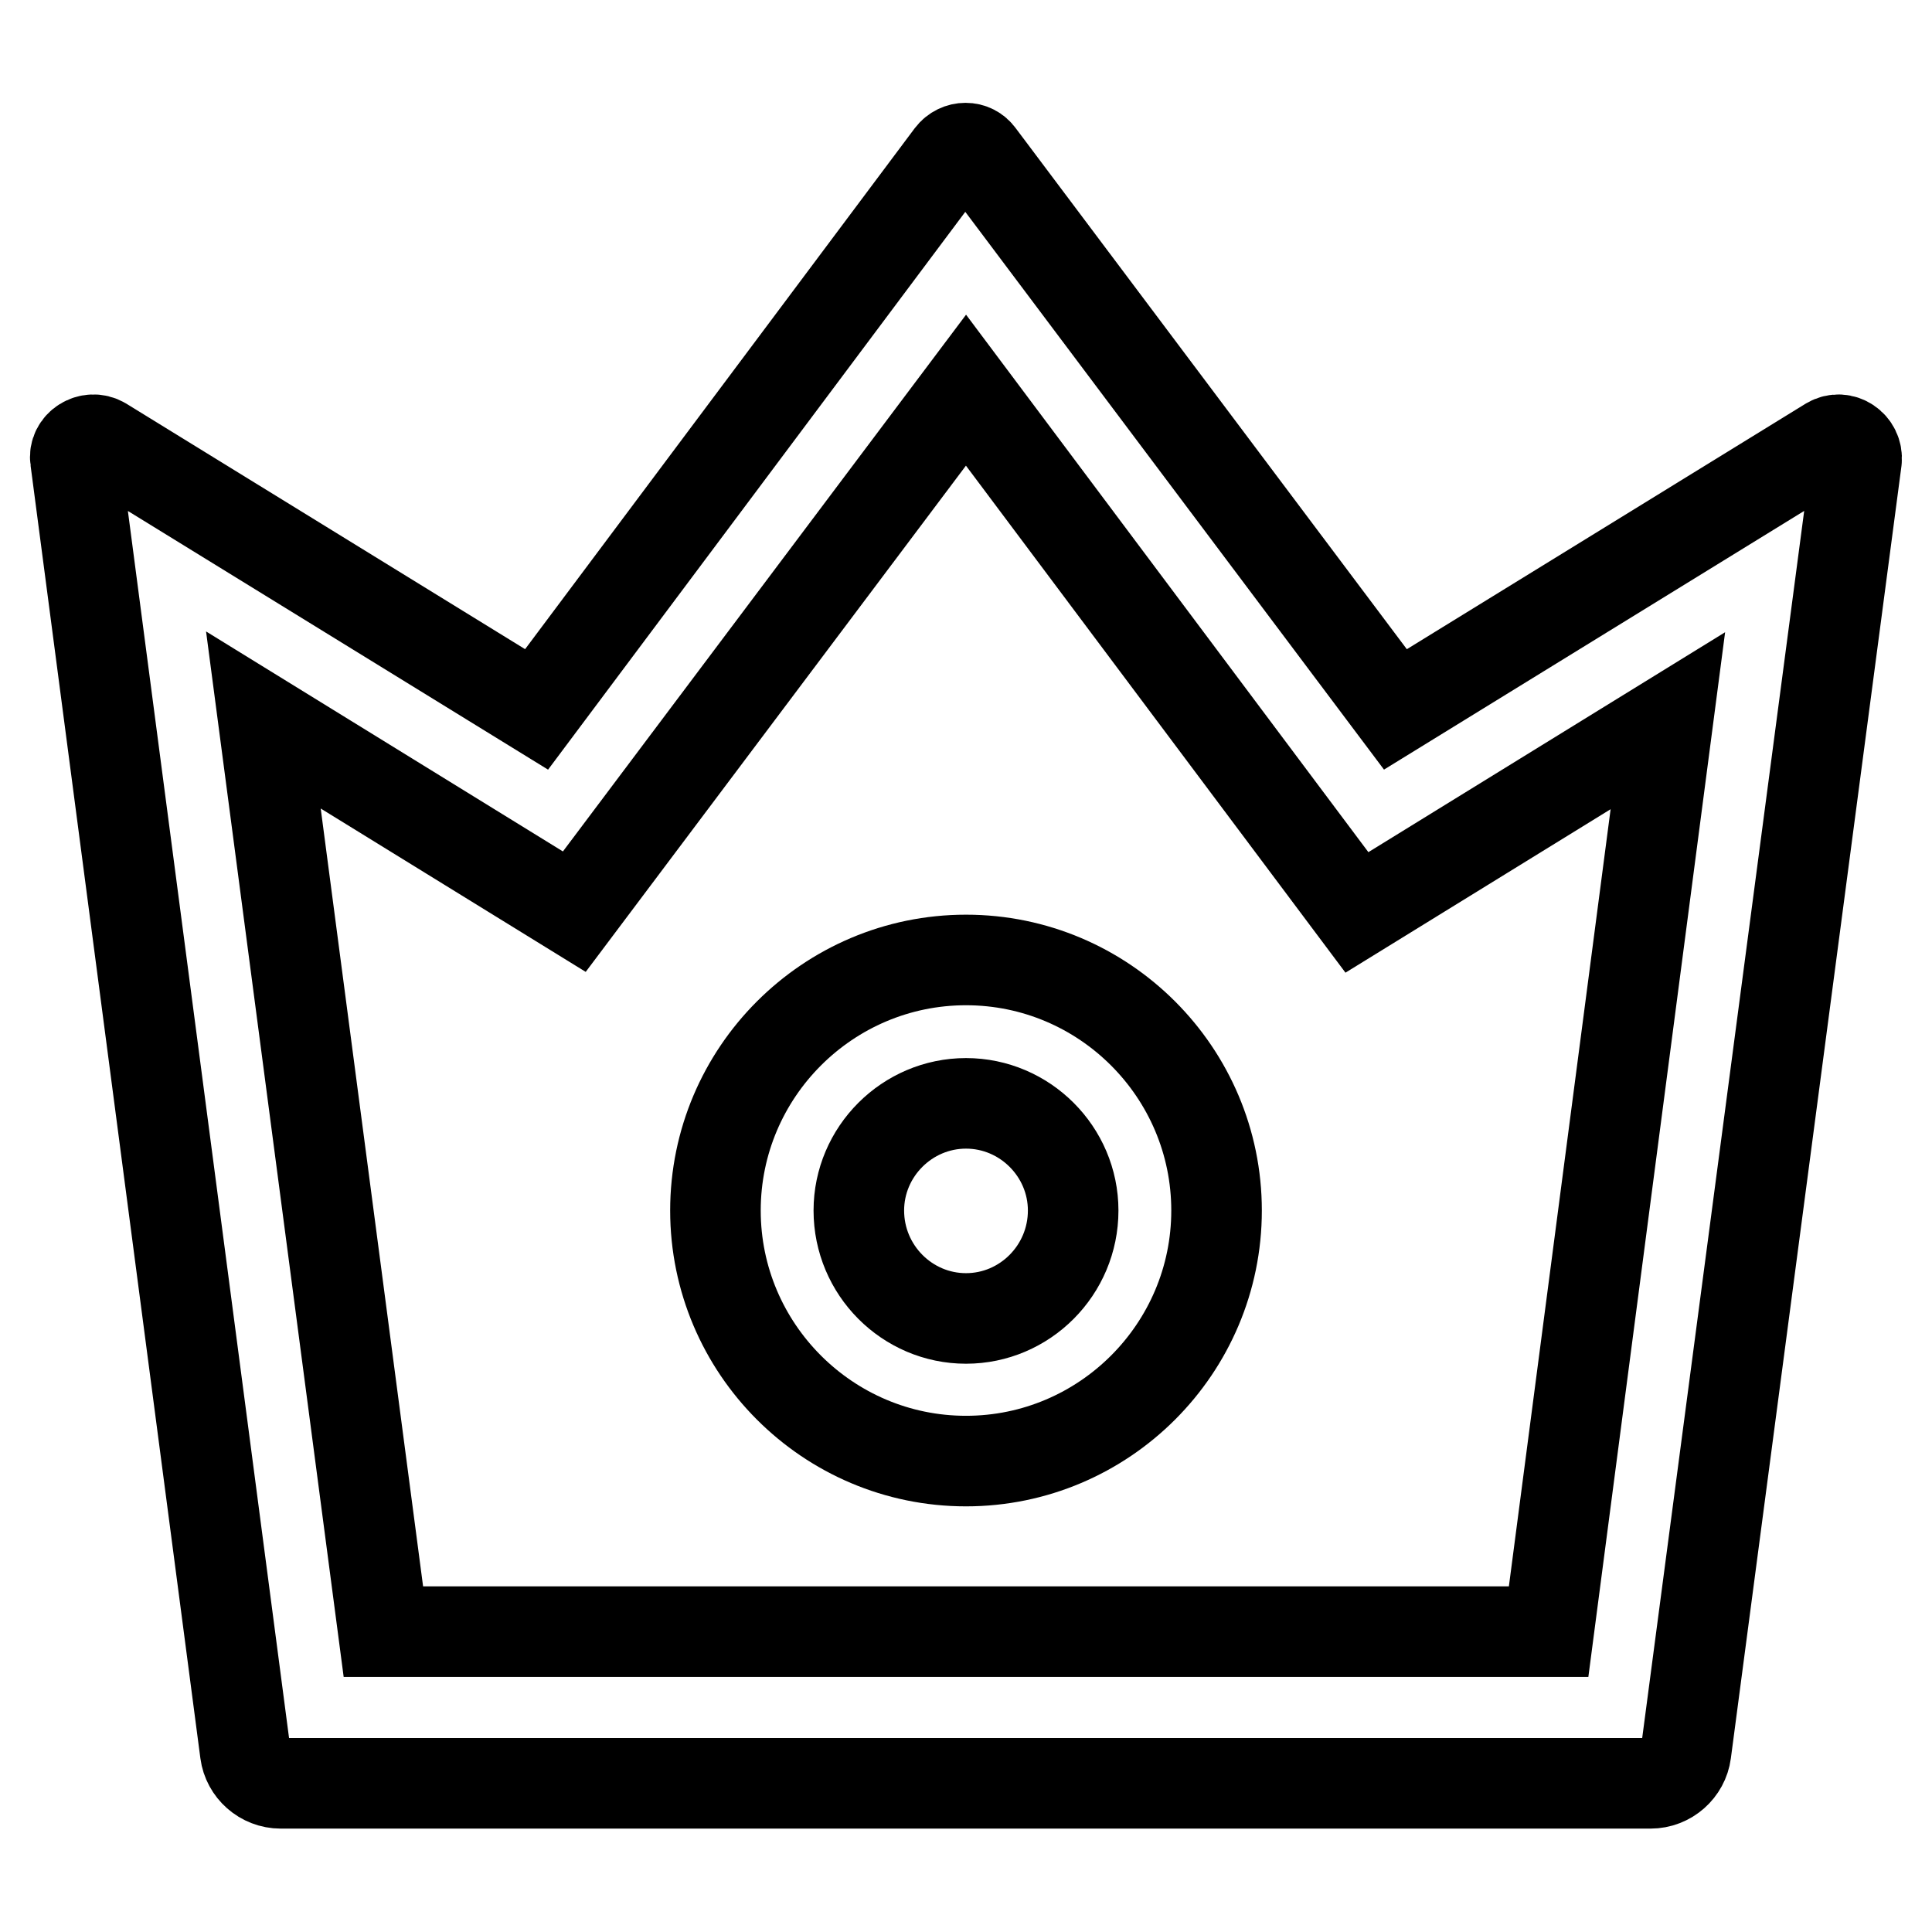 <?xml version="1.0" encoding="utf-8"?>
<!-- Svg Vector Icons : http://www.onlinewebfonts.com/icon -->
<!DOCTYPE svg PUBLIC "-//W3C//DTD SVG 1.1//EN" "http://www.w3.org/Graphics/SVG/1.1/DTD/svg11.dtd">
<svg version="1.1" xmlns="http://www.w3.org/2000/svg" xmlns:xlink="http://www.w3.org/1999/xlink" x="0px" y="0px" viewBox="0 0 256 256" enable-background="new 0 0 256 256" xml:space="preserve">
<g> <path stroke-width="12" fill-opacity="0" stroke="#000000"  d="M242.4,58.6L184.9,94l-55.1-73.4c-0.9-1.3-2.8-1.3-3.8,0L71.1,94L13.6,58.6c-1.7-1-3.9,0.4-3.6,2.3 l22.5,171.3c0.3,2.3,2.3,4.1,4.7,4.1h181.5c2.4,0,4.4-1.8,4.7-4.1L246,61C246.2,59,244.1,57.6,242.4,58.6L242.4,58.6z M205.2,216.2 H50.8L34.9,95.4l41.2,25.4L128,51.7l51.8,69.2l41.2-25.4L205.2,216.2z M128,127.2c-18.3,0-33.2,14.9-33.2,33.2 c0,18.3,14.9,33.2,33.2,33.2s33.2-14.9,33.2-33.2C161.2,142.1,146.3,127.2,128,127.2z M128,174.7c-7.8,0-14.2-6.4-14.2-14.3 c0-7.8,6.4-14.2,14.2-14.2c7.8,0,14.2,6.4,14.2,14.2C142.2,168.3,135.8,174.7,128,174.7z"/></g>
</svg>